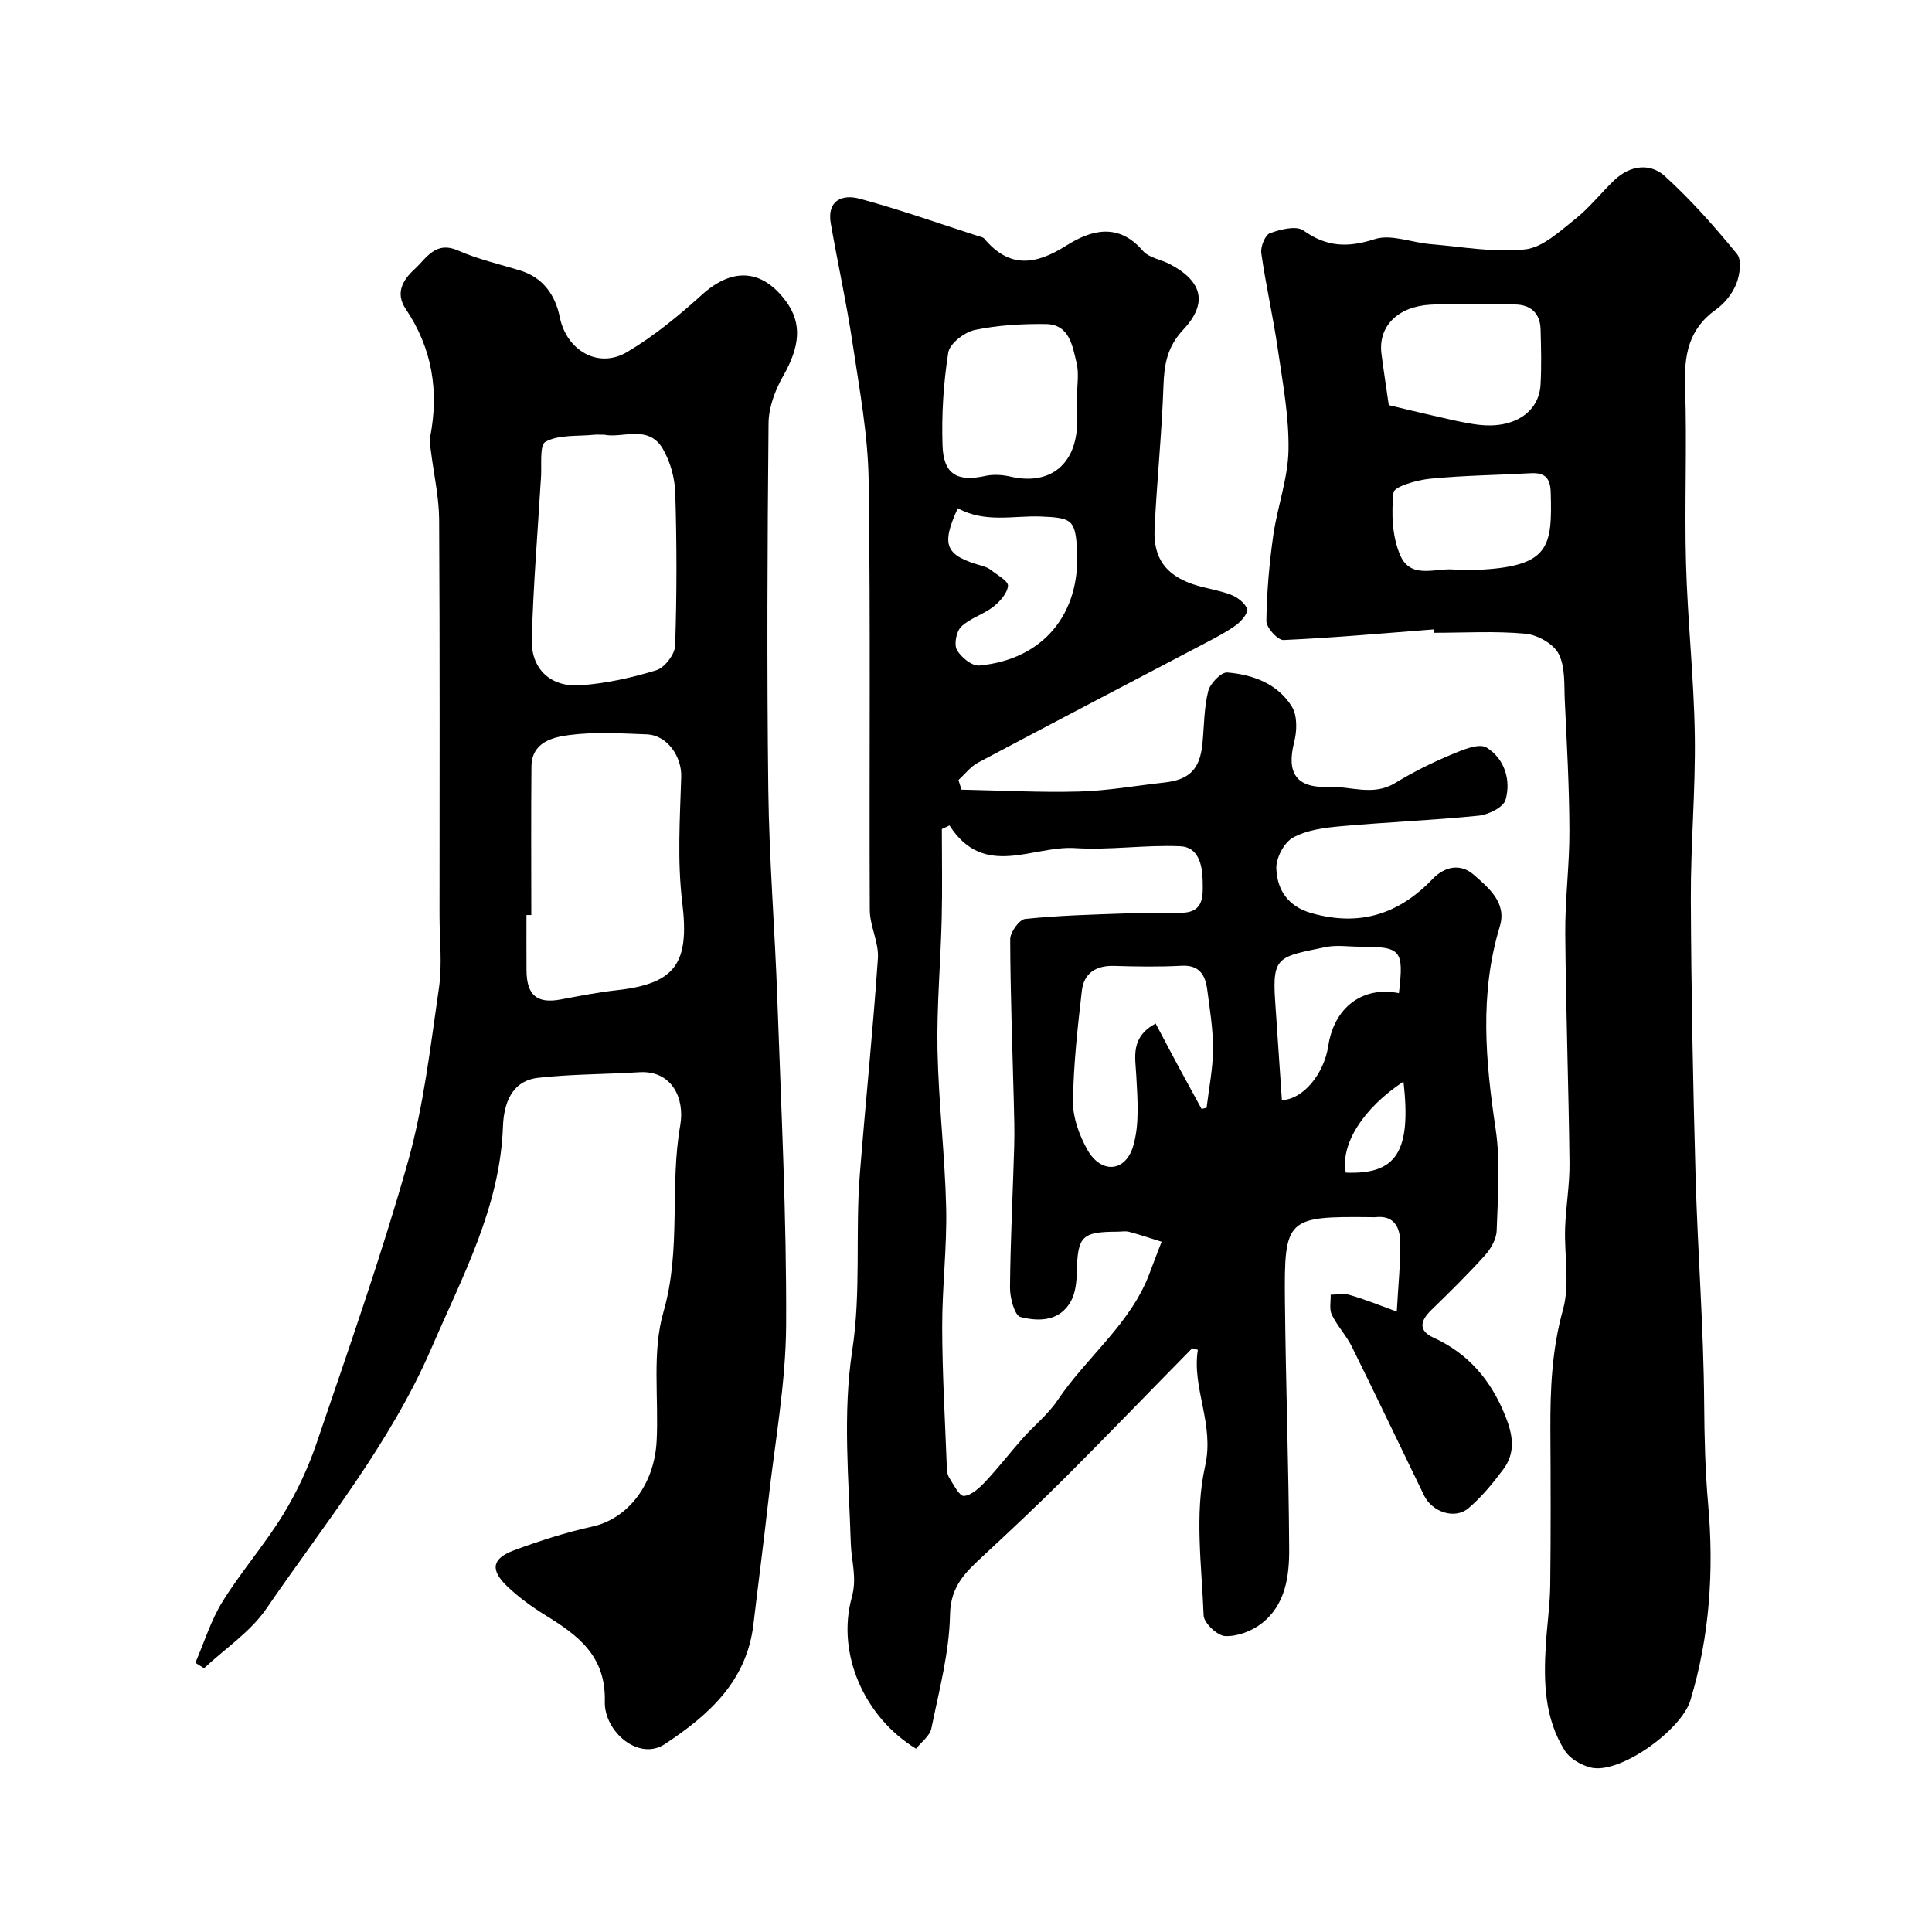 <svg enable-background="new 0 0 400 400" viewBox="0 0 400 400" xmlns="http://www.w3.org/2000/svg"><g fill="#000001"><path d="m289.19 271.55c.3-5.46.78-9.93.71-14.4-.05-2.96-1.21-5.58-5.08-5.15-.33.04-.67.01-1 0-17.44-.18-17.96.2-17.79 17.31.17 17.1.78 34.19.88 51.29.04 5.75-.75 11.71-5.76 15.56-2.03 1.56-5.01 2.69-7.5 2.57-1.61-.07-4.39-2.7-4.45-4.27-.4-10.32-1.91-21.05.3-30.88 1.99-8.82-2.77-16.08-1.5-24.12-.61-.14-1.1-.38-1.22-.26-8.72 8.85-17.33 17.8-26.11 26.58-5.55 5.55-11.28 10.93-17.04 16.28-3.62 3.37-6.83 6.24-6.94 12.24-.15 7.88-2.27 15.74-3.86 23.55-.32 1.57-2.1 2.83-3.17 4.2-10.67-6.47-16.54-19.67-13.3-31.36 1.12-4.05-.09-7.42-.21-11.12-.41-13.32-1.7-26.89.29-39.92 1.88-12.3.61-24.42 1.58-36.57 1.18-14.89 2.72-29.76 3.74-44.67.22-3.28-1.66-6.66-1.68-10-.14-29.66.18-59.32-.24-88.97-.13-9.42-1.9-18.84-3.3-28.21-1.25-8.35-3.07-16.61-4.53-24.93-.85-4.84 2.4-6.12 5.94-5.17 8.26 2.22 16.34 5.1 24.49 7.72.47.15 1.07.23 1.35.56 5.18 6.2 10.61 5.46 16.93 1.46 5.17-3.28 10.82-4.84 15.9 1.06 1.25 1.45 3.76 1.79 5.61 2.77 6.71 3.54 7.91 8.05 2.74 13.57-3.31 3.53-3.94 7.17-4.09 11.64-.34 9.88-1.37 19.73-1.84 29.61-.28 5.96 2.29 9.48 7.84 11.4 2.6.9 5.4 1.23 7.96 2.21 1.36.52 2.89 1.7 3.38 2.95.28.71-1.16 2.48-2.2 3.26-1.95 1.44-4.15 2.57-6.3 3.71-15.75 8.28-31.53 16.5-47.24 24.85-1.54.82-2.7 2.38-4.04 3.59.21.67.41 1.34.62 2 8.12.16 16.25.61 24.36.39 5.88-.16 11.73-1.21 17.59-1.86 5.3-.58 7.44-2.77 7.96-8.19.34-3.6.31-7.29 1.18-10.75.4-1.59 2.69-3.95 3.94-3.85 5.33.44 10.46 2.33 13.39 7.09 1.14 1.86 1.06 5.01.47 7.3-1.63 6.35.38 9.56 7.01 9.29 4.6-.19 9.28 2 13.85-.77 3.66-2.23 7.53-4.17 11.48-5.83 2.38-1 5.89-2.53 7.49-1.54 3.65 2.25 5.13 6.67 3.92 10.85-.45 1.54-3.56 3.06-5.59 3.26-9.5.96-19.05 1.33-28.56 2.19-3.37.3-7.01.77-9.87 2.36-1.84 1.02-3.52 4.25-3.43 6.41.18 4.39 2.38 7.83 7.29 9.22 9.91 2.81 18.03.26 25.04-7.05 2.43-2.53 5.68-3.41 8.57-.88 3.15 2.75 6.85 5.82 5.37 10.68-4.24 13.96-2.96 27.86-.86 41.97 1.02 6.87.44 14 .21 21.01-.06 1.76-1.21 3.77-2.45 5.14-3.55 3.94-7.34 7.66-11.14 11.36-2.25 2.19-2.64 4.22.48 5.64 7.26 3.31 11.89 8.79 14.86 16.12 1.61 3.97 2.24 7.66-.39 11.17-2.16 2.89-4.5 5.75-7.23 8.06-2.8 2.36-7.49.77-9.16-2.66-4.99-10.26-9.89-20.57-14.95-30.8-1.15-2.32-3.02-4.29-4.15-6.61-.56-1.15-.19-2.75-.24-4.15 1.31-.01 2.72-.33 3.92.04 3.33.97 6.54 2.27 9.77 3.45zm-92.61-100.65c-.53.25-1.05.5-1.58.75 0 6.18.12 12.36-.03 18.53-.22 9.1-1.05 18.2-.87 27.28.22 10.86 1.54 21.69 1.79 32.55.19 8.25-.84 16.52-.82 24.78.02 9.59.59 19.19.95 28.78.03.8.09 1.72.5 2.36.9 1.42 2.11 3.85 3.04 3.79 1.56-.11 3.21-1.66 4.44-2.96 2.7-2.87 5.11-6.01 7.73-8.96 2.36-2.66 5.24-4.94 7.2-7.85 6.07-9.06 15.23-15.87 19.13-26.48.79-2.14 1.62-4.25 2.44-6.38-2.23-.69-4.45-1.45-6.71-2.05-.78-.21-1.66-.03-2.49-.03-7.3.01-8.19.97-8.35 8.21-.05 2.07-.25 4.39-1.21 6.15-2.3 4.21-6.65 4.29-10.47 3.3-1.2-.31-2.18-3.96-2.16-6.08.08-9.76.59-19.52.87-29.28.09-3.16-.01-6.32-.09-9.48-.28-11.12-.71-22.24-.74-33.36 0-1.47 1.88-4.09 3.1-4.21 6.88-.72 13.82-.9 20.75-1.14 4.01-.14 8.04.11 12.04-.15 4.29-.27 4.01-3.62 3.96-6.66-.06-3.35-.95-6.93-4.6-7.1-7.25-.33-14.58.84-21.82.38-8.77-.57-18.83 6.47-26-4.69zm26.41-88.81c0-2.33.44-4.77-.1-6.97-.86-3.53-1.46-7.97-6.38-8.03-4.91-.06-9.92.23-14.7 1.23-2.14.45-5.18 2.81-5.48 4.67-1 6.32-1.4 12.82-1.19 19.22.2 6.04 3.06 7.6 8.9 6.32 1.66-.36 3.54-.23 5.22.16 7.74 1.77 13.14-2.11 13.71-10.12.16-2.14.03-4.31.02-6.48zm25.78 147.5c.35-.08.7-.16 1.04-.23.48-4.03 1.31-8.06 1.33-12.09.03-4.11-.65-8.24-1.19-12.33-.39-3.02-1.57-5.2-5.35-4.99-4.64.25-9.31.17-13.97.03-3.73-.11-6.22 1.52-6.64 5.11-.88 7.63-1.74 15.3-1.84 22.96-.04 3.33 1.3 6.98 2.96 9.96 2.8 5.02 7.89 4.76 9.51-.75 1.33-4.51.89-9.65.64-14.48-.21-4.02-1.26-7.98 4-10.88 1.53 2.89 3.08 5.85 4.66 8.79 1.62 2.96 3.24 5.93 4.85 8.9zm-50.47-124.36c-3.53 7.72-2.6 9.77 5.07 11.94.62.18 1.27.43 1.76.82 1.31 1.05 3.65 2.3 3.56 3.3-.14 1.56-1.69 3.28-3.08 4.36-2.03 1.58-4.77 2.33-6.59 4.08-1.01.97-1.54 3.66-.91 4.81.84 1.53 3.13 3.39 4.63 3.25 13.19-1.23 20.98-10.63 20.25-23.9-.34-6.24-1.05-6.69-7.4-6.95-5.68-.24-11.59 1.41-17.29-1.71zm67.1 122.53c4.3-.11 8.7-5.31 9.6-11.19 1.23-8.04 7.11-12.45 14.63-10.95 1.04-8.99.51-9.62-8.12-9.62-2.33 0-4.75-.39-6.99.07-9.68 2.01-11.15 1.82-10.52 11.06.46 6.76.92 13.51 1.4 20.63zm25.18-3.83c-8.43 5.55-13.1 13.09-11.94 18.85 10.49.42 13.58-4.32 11.94-18.85z"/><path d="m40.45 344.27c1.83-4.23 3.2-8.76 5.6-12.64 3.84-6.2 8.7-11.77 12.52-17.98 2.87-4.67 5.25-9.77 7.01-14.96 6.54-19.24 13.31-38.44 18.83-57.98 3.31-11.71 4.7-23.99 6.46-36.09.73-4.92.13-10.03.13-15.06 0-27.32.08-54.65-.08-81.97-.03-4.71-1.11-9.4-1.69-14.11-.12-.98-.36-2.02-.18-2.95 1.87-9.53.45-18.4-5.04-26.55-2.22-3.3-.63-6 1.82-8.25 2.5-2.3 4.31-5.93 9.04-3.85 4.11 1.81 8.58 2.81 12.9 4.15 4.77 1.49 7.22 5.17 8.13 9.66 1.39 6.82 7.91 10.76 13.94 7.19 5.59-3.31 10.72-7.54 15.56-11.92 6.2-5.6 12.42-5.31 17.38 1.49 3.32 4.55 2.83 9.33-.65 15.43-1.65 2.89-2.97 6.45-3.01 9.72-.24 25.32-.36 50.65-.05 75.97.18 14.54 1.38 29.06 1.88 43.6.78 22.36 1.92 44.73 1.81 67.09-.06 12.23-2.35 24.46-3.71 36.68-.95 8.46-2.06 16.91-3.06 25.37-1.39 11.77-9.22 18.76-18.35 24.79-5.42 3.58-12.58-2.61-12.42-8.82.24-9.47-5.57-13.71-12.32-17.88-2.77-1.71-5.46-3.66-7.81-5.89-3.65-3.46-3.28-5.82 1.32-7.53 5.29-1.96 10.71-3.71 16.21-4.92 7.25-1.59 12.86-8.53 13.33-17.73.46-8.94-1-18.39 1.42-26.74 3.72-12.87 1.23-25.88 3.47-38.63.96-5.46-1.65-11.41-8.53-10.97-6.95.44-13.94.38-20.84 1.15-5.67.63-7.17 5.49-7.34 10.14-.61 16.69-8.41 31.02-14.77 45.77-8.53 19.76-22.16 36.44-34.22 54.02-3.29 4.8-8.54 8.25-12.89 12.32-.59-.38-1.19-.75-1.8-1.12zm69.55-154.82c-.33 0-.67 0-1 0 0 3.82-.02 7.65.01 11.47.04 5.16 2.19 6.92 7.07 6.01 3.84-.72 7.68-1.48 11.55-1.91 12.38-1.36 15.14-5.7 13.62-18.2-1.04-8.55-.48-17.32-.21-25.98.13-4.15-2.85-8.64-7.15-8.8-5.34-.2-10.75-.54-16.01.14-3.47.45-7.8 1.49-7.85 6.53-.1 10.25-.03 20.5-.03 30.74zm15.1-99.45c-1.11 0-1.61-.04-2.11.01-3.41.36-7.26-.07-10.04 1.45-1.35.73-.71 5.12-.97 7.86-.02.17-.03.33-.04.5-.65 10.86-1.55 21.72-1.84 32.59-.16 6.09 3.88 9.9 10.03 9.47 5.31-.37 10.65-1.55 15.75-3.11 1.72-.53 3.84-3.29 3.9-5.09.36-10.51.35-21.05.03-31.57-.09-3.09-1.01-6.48-2.56-9.15-2.98-5.17-8.43-2.15-12.15-2.96z"/><path d="m296.79 130.31c-10.35.8-20.69 1.74-31.06 2.2-1.18.05-3.56-2.57-3.54-3.93.08-5.9.59-11.83 1.42-17.68.84-5.96 3.06-11.82 3.16-17.75.12-6.98-1.22-14.01-2.23-20.98-.96-6.61-2.47-13.14-3.4-19.75-.19-1.33.78-3.77 1.79-4.14 2.15-.79 5.44-1.62 6.92-.57 4.81 3.44 9.18 3.6 14.76 1.8 3.38-1.09 7.65.71 11.53 1.03 6.55.54 13.2 1.79 19.62 1.09 3.68-.4 7.22-3.79 10.43-6.33 2.98-2.36 5.35-5.47 8.14-8.09 3.19-2.99 7.32-3.5 10.34-.76 5.42 4.92 10.32 10.47 14.97 16.15 1.01 1.24.58 4.31-.15 6.15-.81 2.04-2.42 4.07-4.23 5.35-5.71 4.05-6.61 9.51-6.38 16.04.42 12.15-.14 24.33.19 36.49.33 11.88 1.64 23.73 1.82 35.61.17 11.31-.87 22.64-.82 33.96.08 19.1.45 38.2.98 57.29.44 15.71 1.67 31.4 1.78 47.1.05 7.01.21 13.89.83 20.91 1.2 13.58.34 27.28-3.69 40.56-1.87 6.16-14.78 15.51-20.79 13.85-1.93-.53-4.16-1.82-5.19-3.44-4.24-6.7-4.42-14.3-3.94-21.93.26-4.16.86-8.31.91-12.48.13-10.66.09-21.33.03-31.99-.04-8.41.3-16.63 2.61-24.92 1.46-5.27.25-11.25.44-16.91.16-4.5.96-8.99.91-13.48-.18-15.81-.75-31.62-.88-47.44-.06-7.12.89-14.24.86-21.36-.03-8.98-.53-17.97-.96-26.94-.15-3.27.13-6.93-1.27-9.65-1.07-2.08-4.39-3.94-6.88-4.17-6.28-.58-12.65-.19-18.98-.19-.01-.24-.03-.47-.05-.7zm-9.26-46.43c2.78.66 5.9 1.44 9.04 2.14 3.18.7 6.35 1.54 9.57 1.93 7.23.86 12.48-2.55 12.81-8.27.22-3.82.12-7.66.01-11.49-.09-3.34-2.03-5.11-5.31-5.15-5.83-.09-11.67-.28-17.49.04-6.86.38-10.83 4.55-10.15 10.11.43 3.4.97 6.8 1.52 10.69zm14.04 34.12c1.73 0 2.89.04 4.05-.01 15.26-.64 15.76-4.71 15.44-16.06-.09-3.11-1.33-4.12-4.23-3.95-6.9.39-13.84.45-20.71 1.13-2.73.27-7.47 1.61-7.61 2.86-.47 4.33-.29 9.27 1.47 13.16 2.31 5.1 7.98 2.13 11.59 2.87z"/></g></svg>